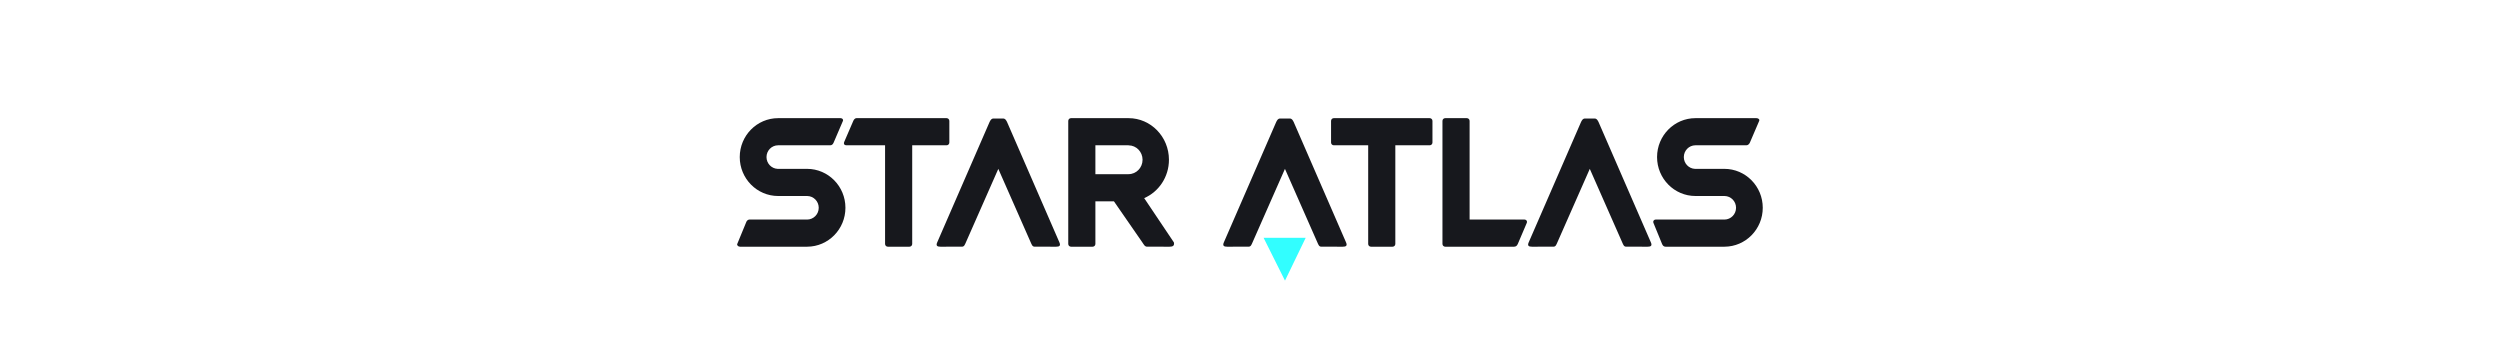 <svg width="282" height="41" viewBox="0 0 282 41" fill="none" xmlns="http://www.w3.org/2000/svg">
<g style="mix-blend-mode:luminosity" clip-path="url(#clip0_3160_992)">
<path fill-rule="evenodd" clip-rule="evenodd" d="M191.238 16.389C190.518 16.393 189.935 16.987 189.935 17.718C189.935 18.433 190.492 19.017 191.19 19.047L194.509 19.048V19.047C196.898 19.047 198.839 21.014 198.839 23.437C198.839 25.854 196.909 27.817 194.529 27.828L187.87 27.828C187.659 27.828 187.554 27.689 187.48 27.519L186.514 25.157C186.423 24.946 186.572 24.767 186.743 24.767H194.529C195.247 24.756 195.826 24.168 195.826 23.437C195.826 22.707 195.247 22.12 194.529 22.109H191.246C188.857 22.109 186.916 20.141 186.916 17.718C186.916 15.295 188.857 13.328 191.246 13.328H198.126C198.338 13.328 198.509 13.467 198.436 13.638L197.389 16.08C197.318 16.244 197.17 16.389 196.999 16.389L191.246 16.389H191.238Z" fill="#17181D"/>
<path fill-rule="evenodd" clip-rule="evenodd" d="M144.942 19.048L141.283 27.345C141.163 27.611 141.1 27.827 140.834 27.827L138.417 27.828C138.071 27.828 137.88 27.733 138.048 27.346L143.957 13.76C144.078 13.535 144.153 13.368 144.419 13.368H145.465C145.731 13.368 145.806 13.535 145.927 13.76L151.836 27.346C152.005 27.733 151.814 27.828 151.467 27.828L149.05 27.827C148.784 27.827 148.722 27.611 148.601 27.345L144.942 19.048Z" fill="#17181D"/>
<path fill-rule="evenodd" clip-rule="evenodd" d="M163.019 27.828C162.848 27.828 162.709 27.689 162.709 27.519V13.638C162.709 13.467 162.848 13.328 163.019 13.328H165.461C165.632 13.328 165.771 13.467 165.771 13.638V24.767H171.986C172.157 24.767 172.309 24.946 172.215 25.157L171.208 27.519C171.114 27.73 170.989 27.828 170.778 27.828H163.019Z" fill="#17181D"/>
<path fill-rule="evenodd" clip-rule="evenodd" d="M154.331 16.389H150.452C150.281 16.389 150.143 16.251 150.143 16.08V13.638C150.143 13.467 150.281 13.328 150.452 13.328H161.272C161.443 13.328 161.581 13.467 161.581 13.638V16.08C161.581 16.251 161.443 16.389 161.272 16.389H157.393V27.519C157.393 27.689 157.254 27.828 157.083 27.828H154.641C154.47 27.828 154.331 27.689 154.331 27.519V16.389Z" fill="#17181D"/>
<path fill-rule="evenodd" clip-rule="evenodd" d="M179.328 19.048L175.669 27.345C175.548 27.611 175.486 27.827 175.22 27.827L172.803 27.828C172.456 27.828 172.265 27.733 172.434 27.346L178.343 13.76C178.464 13.535 178.539 13.368 178.805 13.368H179.851C180.117 13.368 180.192 13.535 180.313 13.76L186.222 27.346C186.391 27.733 186.199 27.828 185.853 27.828L183.436 27.827C183.17 27.827 183.108 27.611 182.987 27.345L179.328 19.048Z" fill="#17181D"/>
<path fill-rule="evenodd" clip-rule="evenodd" d="M120.808 13.328H127.305C129.817 13.328 131.857 15.431 131.857 18.02C131.857 19.968 130.704 21.64 129.064 22.349L132.417 27.346C132.498 27.733 132.273 27.828 131.927 27.828L129.39 27.827C129.124 27.827 129.02 27.571 128.859 27.345L125.654 22.713H123.56V27.519C123.56 27.689 123.421 27.828 123.25 27.828H120.808C120.637 27.828 120.499 27.689 120.499 27.519V13.638C120.499 13.467 120.637 13.328 120.808 13.328ZM127.305 16.389H123.56V19.652H127.305V19.645C128.175 19.645 128.881 18.917 128.881 18.02C128.881 17.124 128.175 16.396 127.305 16.396V16.389Z" fill="#17181D"/>
<path fill-rule="evenodd" clip-rule="evenodd" d="M112.609 19.048L108.95 27.345C108.829 27.611 108.766 27.827 108.5 27.827L106.084 27.828C105.737 27.828 105.546 27.733 105.714 27.346L111.624 13.76C111.744 13.535 111.82 13.368 112.086 13.368H113.132C113.398 13.368 113.473 13.535 113.594 13.76L119.503 27.346C119.671 27.733 119.48 27.828 119.134 27.828L116.717 27.827C116.451 27.827 116.388 27.611 116.267 27.345L112.609 19.048Z" fill="#17181D"/>
<path fill-rule="evenodd" clip-rule="evenodd" d="M99.836 16.389H95.473C95.262 16.389 95.127 16.251 95.231 15.999L96.251 13.638C96.302 13.516 96.43 13.328 96.601 13.328H106.776C106.947 13.328 107.086 13.467 107.086 13.638V16.08C107.086 16.251 106.947 16.389 106.776 16.389H102.897V27.519C102.897 27.689 102.758 27.828 102.588 27.828H100.145C99.975 27.828 99.836 27.689 99.836 27.519V16.389Z" fill="#17181D"/>
<path fill-rule="evenodd" clip-rule="evenodd" d="M87.764 16.389C87.044 16.393 86.461 16.987 86.461 17.718C86.461 18.433 87.019 19.017 87.717 19.047L91.035 19.048V19.047C93.425 19.047 95.365 21.014 95.365 23.437C95.365 25.854 93.436 27.817 91.055 27.828L83.47 27.828C83.259 27.828 83.105 27.649 83.161 27.519L84.168 25.076C84.207 24.942 84.347 24.767 84.518 24.767H91.055C91.773 24.756 92.353 24.168 92.353 23.437C92.353 22.707 91.773 22.12 91.055 22.109H87.773C85.383 22.109 83.443 20.141 83.443 17.718C83.443 15.295 85.383 13.328 87.773 13.328H94.814C94.985 13.328 95.147 13.447 95.083 13.638L94.036 16.08C93.946 16.298 93.817 16.389 93.646 16.389L87.773 16.389H87.764Z" fill="#17181D"/>
<path fill-rule="evenodd" clip-rule="evenodd" d="M144.947 31.655L142.531 26.821H147.284L144.947 31.655Z" fill="#32FEFF"/>
</g>
<defs>
<clipPath id="clip0_3160_992">
<rect width="282" height="40" fill="white" transform="translate(0 0.793)"/>
</clipPath>
</defs>
</svg>
